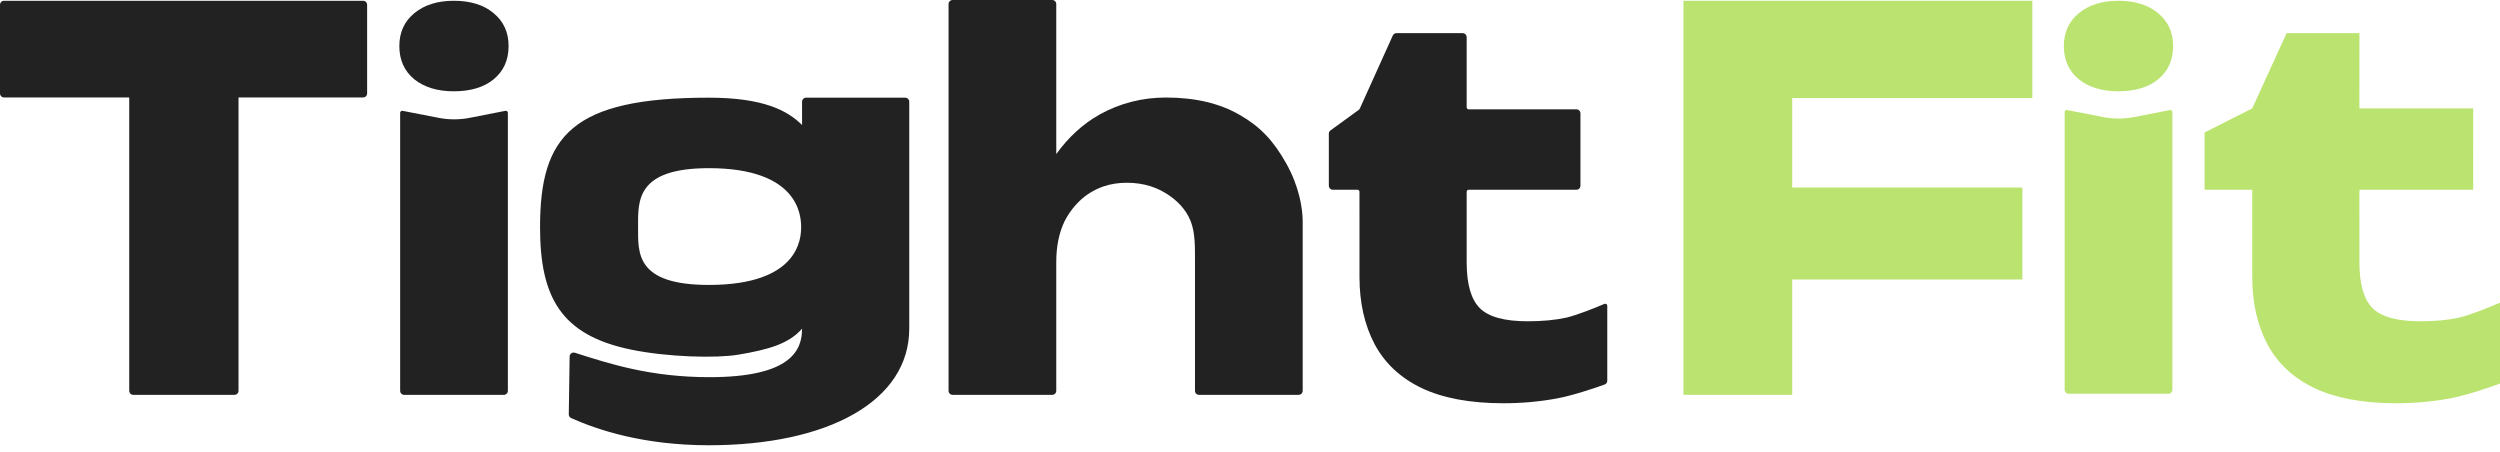 <svg width="166" height="30" viewBox="0 0 166 30" fill="none" xmlns="http://www.w3.org/2000/svg">
<path d="M134.284 12.452H119.003V6.511H134.947V0.051H111.781V26.217H119.003V18.558H134.284V12.452Z" fill="#BBE370"/>
<path d="M88.503 12.599C88.355 12.599 88.235 12.479 88.235 12.331L88.234 8.876C88.234 8.791 88.275 8.71 88.345 8.659L90.213 7.301C90.25 7.274 90.28 7.237 90.299 7.194L92.481 2.359C92.524 2.263 92.62 2.201 92.725 2.201H97.119C97.267 2.201 97.387 2.321 97.387 2.47L97.387 7.125C97.387 7.199 97.447 7.259 97.521 7.259H104.673C104.822 7.259 104.942 7.379 104.942 7.527L104.942 12.331C104.942 12.479 104.822 12.599 104.673 12.599H97.521C97.447 12.599 97.387 12.659 97.387 12.733L97.387 17.425C97.387 18.868 97.678 19.879 98.26 20.461C98.841 21.042 99.899 21.333 101.435 21.333C102.411 21.333 103.272 21.252 104.016 21.089C104.714 20.92 105.859 20.468 106.534 20.178C106.623 20.139 106.723 20.205 106.723 20.302V25.281C106.723 25.393 106.653 25.494 106.547 25.532C105.791 25.803 104.405 26.268 103.354 26.462C102.214 26.671 101.039 26.776 99.83 26.776C97.62 26.776 95.806 26.438 94.387 25.764C92.991 25.089 91.956 24.124 91.282 22.868C90.607 21.589 90.27 20.1 90.27 18.402L90.269 12.733C90.269 12.659 90.209 12.599 90.135 12.599L88.503 12.599Z" fill="#222222"/>
<path d="M146.383 12.599L146.383 8.797L149.549 7.196L151.831 2.201H156.666L156.665 7.196H164.221L164.22 12.599H156.665L156.666 17.425C156.666 18.868 156.957 19.879 157.538 20.461C158.12 21.042 159.178 21.333 160.713 21.333C161.69 21.333 162.551 21.252 163.295 21.089C164.063 20.903 165.373 20.374 166.001 20.095V25.468C165.303 25.724 163.772 26.252 162.632 26.462C161.492 26.671 160.318 26.776 159.108 26.776C156.899 26.776 155.084 26.438 153.666 25.764C152.27 25.089 151.235 24.124 150.56 22.868C149.886 21.589 149.549 20.1 149.549 18.402L149.548 12.599L146.383 12.599Z" fill="#BBE370"/>
<path d="M69.868 8.25881e-05H63.253C63.105 8.25881e-05 62.984 0.12 62.984 0.268V25.95C62.984 26.098 63.105 26.218 63.253 26.218H69.868C70.016 26.218 70.136 26.098 70.136 25.95V17.396C70.136 16.35 70.323 15.443 70.695 14.675C71.09 13.908 71.666 13.278 72.234 12.896C72.803 12.514 73.62 12.135 74.817 12.135C76.015 12.135 76.865 12.479 77.512 12.896C78.159 13.313 78.746 13.898 79.056 14.675C79.367 15.453 79.347 16.403 79.347 17.396V25.95C79.347 26.098 79.467 26.218 79.615 26.218H86.231C86.379 26.218 86.499 26.098 86.499 25.95V14.71C86.499 13.879 86.282 12.42 85.418 10.872C84.552 9.325 83.661 8.395 82.312 7.628C80.987 6.86 79.359 6.476 77.428 6.476C75.847 6.476 74.381 6.849 73.032 7.593C71.919 8.218 70.954 9.096 70.136 10.229V0.268C70.136 0.12 70.016 8.25881e-05 69.868 8.25881e-05Z" fill="#222222"/>
<path fill-rule="evenodd" clip-rule="evenodd" d="M60.374 6.755C60.374 6.606 60.254 6.486 60.106 6.486H53.525C53.377 6.486 53.257 6.606 53.257 6.755V8.3C52.293 7.345 50.707 6.486 47.068 6.486C37.976 6.486 35.859 9.006 35.859 15.084C35.859 19.712 37.226 22.243 41.876 23.209C44.332 23.72 47.578 23.796 49.036 23.549C51.043 23.209 52.372 22.832 53.257 21.824C53.257 23.216 52.578 25.044 47.109 25.044C43.198 25.044 40.511 24.167 38.172 23.422C38 23.367 37.825 23.494 37.823 23.673L37.767 27.514C37.766 27.62 37.827 27.717 37.924 27.761C39.713 28.56 42.758 29.565 47.068 29.565C54.988 29.565 60.374 26.631 60.374 21.824V6.755ZM47.068 18.919C53.037 18.919 53.195 15.845 53.195 15.084C53.195 14.322 53.037 11.166 47.068 11.166C42.21 11.166 42.368 13.366 42.368 15.084C42.368 16.801 42.21 18.919 47.068 18.919Z" fill="#222222"/>
<path d="M26.57 7.491C26.57 7.406 26.647 7.343 26.73 7.359L29.136 7.826C29.815 7.958 30.513 7.957 31.191 7.824L33.562 7.359C33.645 7.343 33.722 7.407 33.722 7.491L33.722 25.95C33.722 26.098 33.602 26.219 33.454 26.219H26.839C26.69 26.219 26.57 26.098 26.57 25.95L26.57 7.491Z" fill="#222222"/>
<path d="M27.517 5.272C28.185 5.799 29.056 6.062 30.128 6.062C31.241 6.062 32.122 5.799 32.77 5.272C33.437 4.726 33.771 3.987 33.771 3.056C33.771 2.146 33.437 1.417 32.77 0.87C32.122 0.324 31.241 0.051 30.128 0.051C29.056 0.051 28.185 0.324 27.517 0.87C26.85 1.417 26.516 2.146 26.516 3.056C26.516 3.987 26.85 4.726 27.517 5.272Z" fill="#222222"/>
<path d="M144.086 7.307C144.169 7.29 144.246 7.354 144.246 7.438V25.878C144.246 26.026 144.126 26.146 143.978 26.146H137.362C137.214 26.146 137.094 26.026 137.094 25.878V7.438C137.094 7.354 137.171 7.291 137.254 7.307L139.659 7.773C140.338 7.905 141.036 7.905 141.715 7.771L144.086 7.307ZM140.651 0.051C141.765 0.051 142.645 0.325 143.293 0.871C143.961 1.418 144.295 2.146 144.295 3.057C144.295 3.988 143.961 4.726 143.293 5.272C142.645 5.799 141.765 6.062 140.651 6.062C139.579 6.061 138.709 5.799 138.041 5.272C137.373 4.726 137.039 3.988 137.039 3.057C137.039 2.146 137.373 1.418 138.041 0.871C138.709 0.325 139.579 0.051 140.651 0.051Z" fill="#BBE370"/>
<path d="M15.838 25.949V6.471L24.109 6.47C24.257 6.47 24.377 6.35 24.377 6.202V0.319C24.377 0.171 24.257 0.051 24.109 0.051L0.268 0.052C0.12 0.052 0 0.172 0 0.32V6.203C0 6.351 0.12 6.471 0.268 6.471H8.581V25.949C8.581 26.098 8.701 26.218 8.849 26.218H15.569C15.718 26.218 15.838 26.098 15.838 25.949Z" fill="#222222"/>
</svg>
